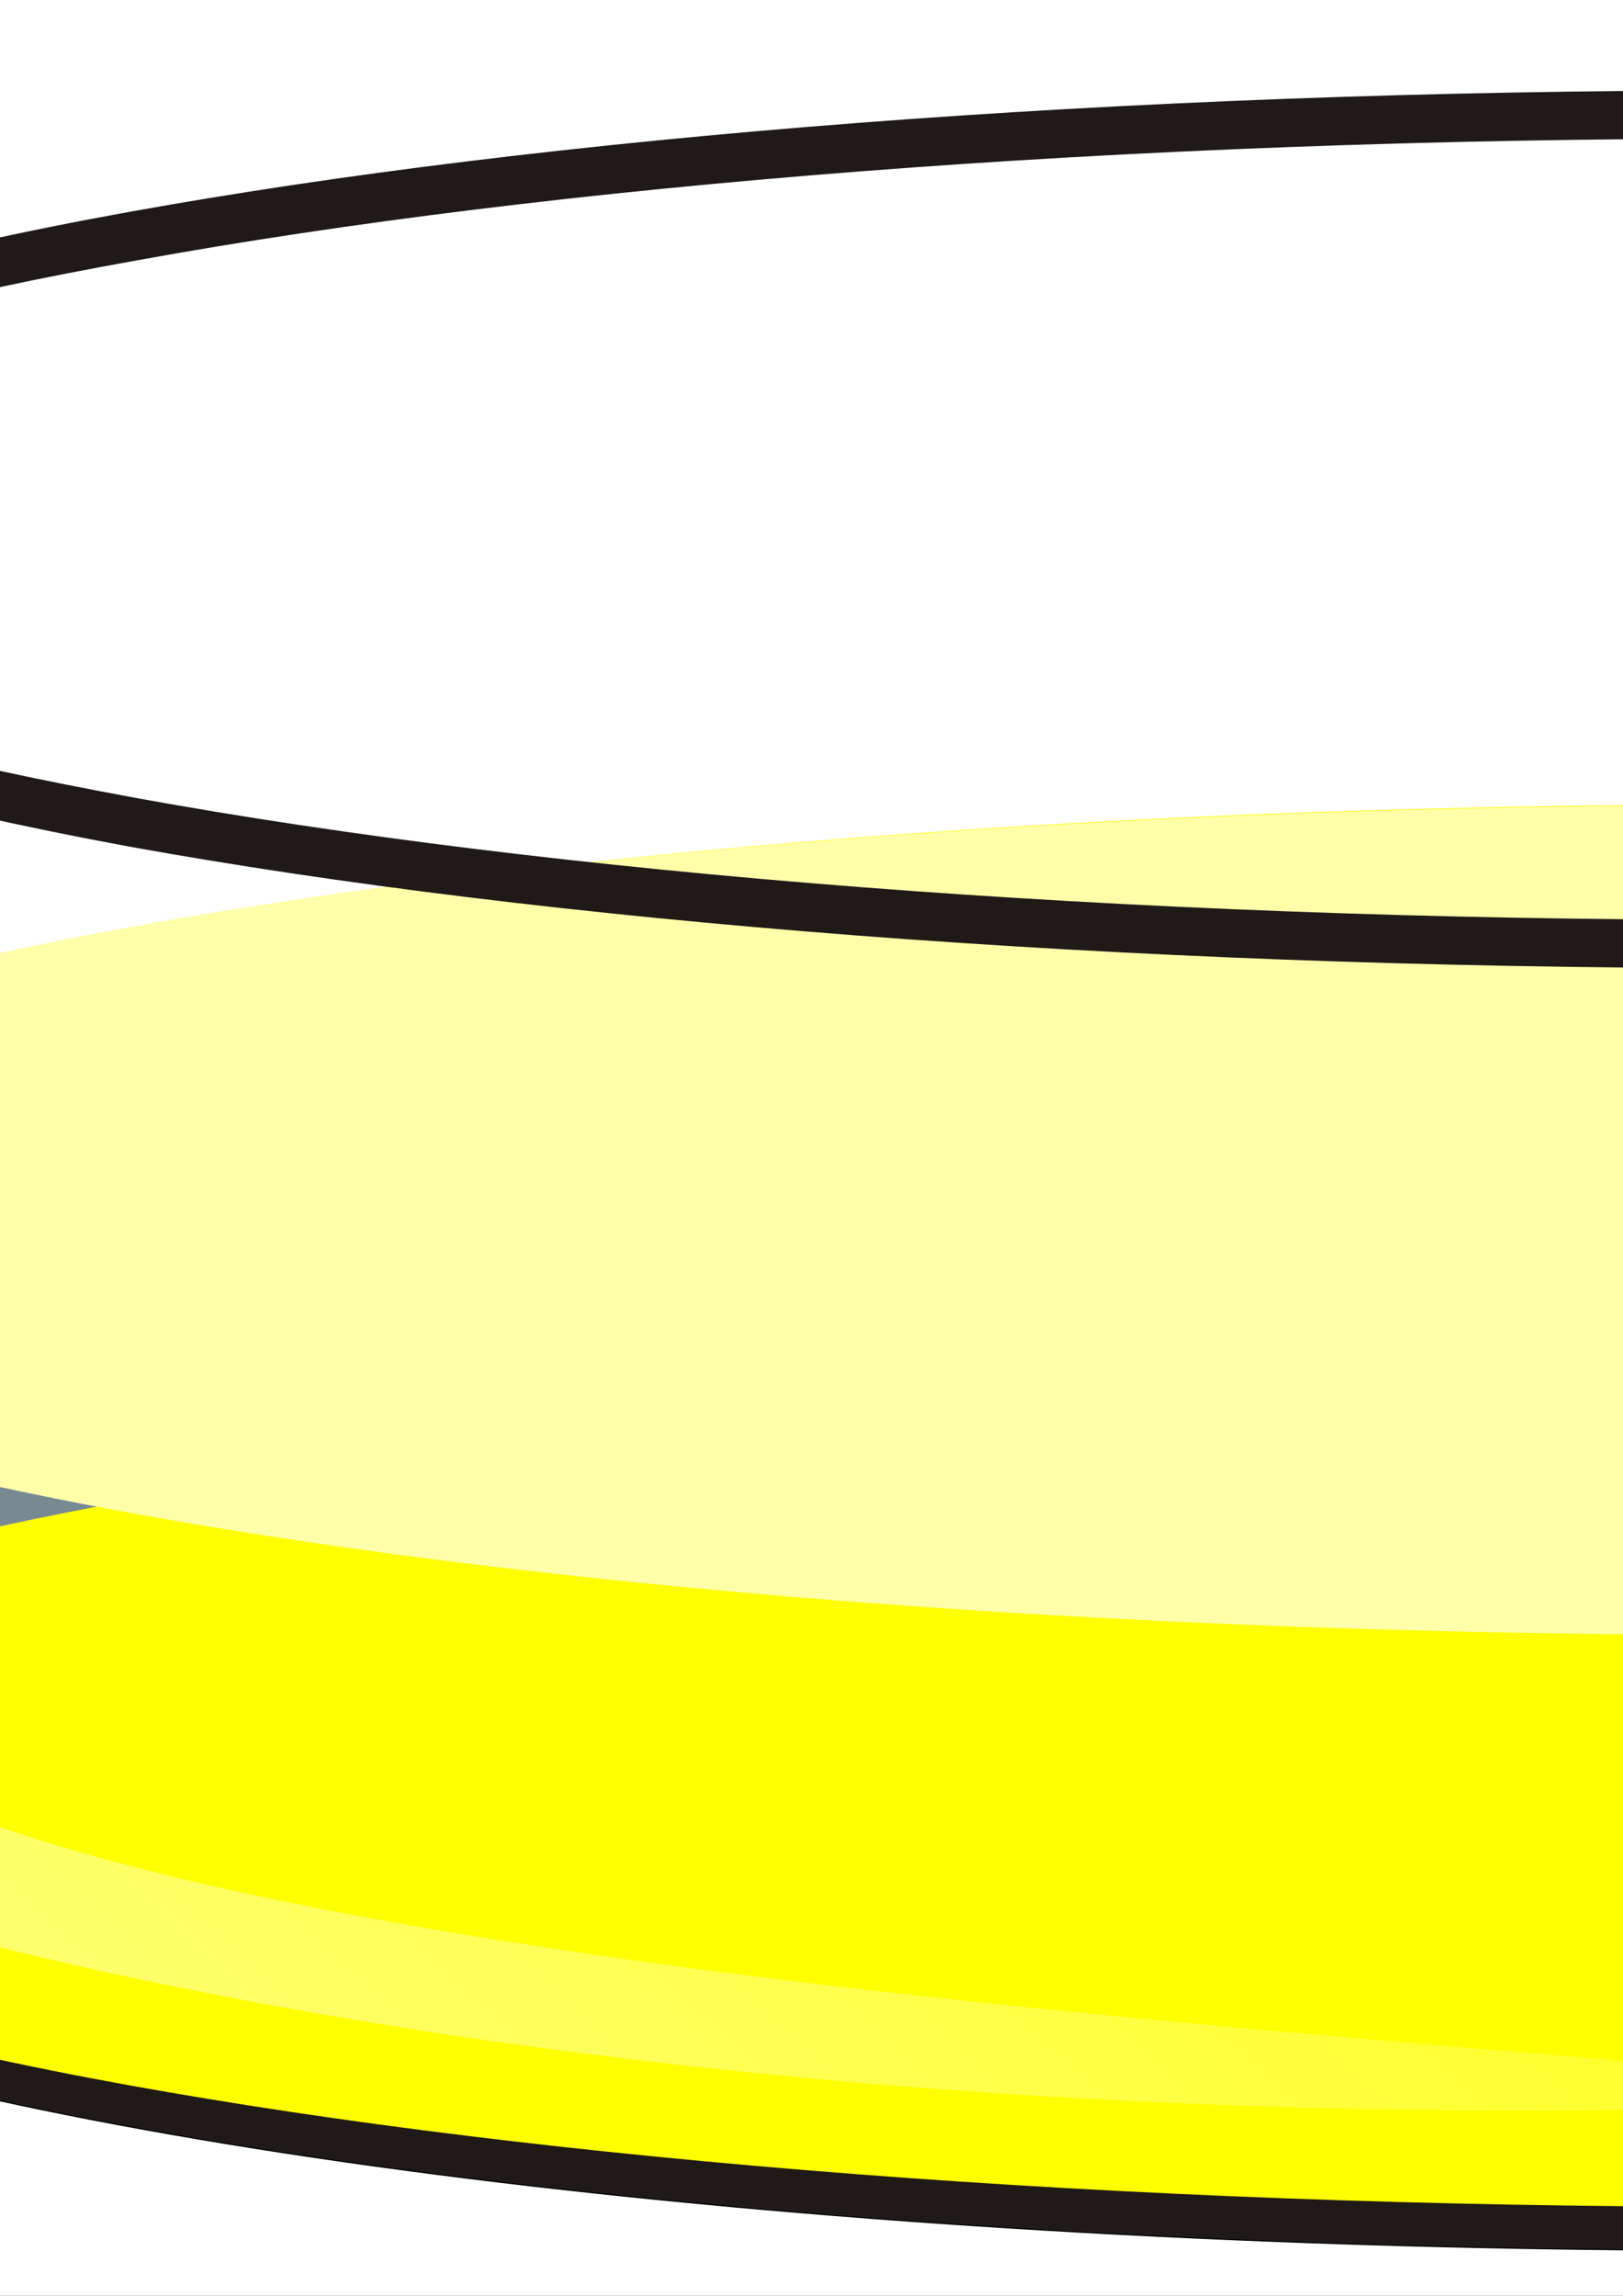 <?xml version="1.0"?><svg width="8000" height="11314" xmlns="http://www.w3.org/2000/svg" xmlns:xlink="http://www.w3.org/1999/xlink">
 <rect width="100%" height="100%" fill="#333333" stroke="none"/>
 <title>yellow petri dish</title>
 <defs>
  <linearGradient id="linearGradient14101">
   <stop id="stop14103" offset="0" stop-color="#ffffff"/>
   <stop id="stop14105" offset="1" stop-opacity="0" stop-color="#ffffff"/>
  </linearGradient>
  <linearGradient id="linearGradient14093">
   <stop id="stop14095" offset="0" stop-color="#c8c8c8"/>
   <stop id="stop14097" offset="1" stop-opacity="0" stop-color="#c8c8c8"/>
  </linearGradient>.fil3 {fill:#1F1A17}
    .fil2 {fill:#75C5F0}
    .fil4 {fill:#798992}
    .fil1 {fill:#9AC9DD}
    .fil5 {fill:url(#id0)}
    .fil0 {fill:url(#id1)}
  <linearGradient gradientUnits="userSpaceOnUse" id="id0" x1="6515" x2="6496" y1="9573" y2="10124">
   <stop id="stop9" offset="0" stop-color="#62A5C0"/>
   <stop id="stop11" offset="0.749" stop-color="#8EC4DD"/>
   <stop id="stop13" offset="1" stop-color="#92C6DD"/>
  </linearGradient>
  <linearGradient gradientUnits="userSpaceOnUse" id="id1" x1="5229" x2="7782" y1="9641" y2="9641">
   <stop id="stop16" offset="0" stop-color="#DEDEDD"/>
   <stop id="stop18" offset="0.502" stop-color="#FEFEFE"/>
   <stop id="stop20" offset="1" stop-color="#FFFFFF"/>
  </linearGradient>
  <linearGradient gradientTransform="matrix(6.012,0,0,6.012,-35138.38,-53181.03)" gradientUnits="userSpaceOnUse" id="linearGradient1362" x1="5229" x2="7782" xlink:href="#id1" y1="9641" y2="9641"/>
  <linearGradient gradientUnits="userSpaceOnUse" id="linearGradient1364" x1="6515" x2="6496" xlink:href="#id0" y1="9573" y2="10124"/>
  <linearGradient id="linearGradient2256" x1="0" x2="1" xlink:href="#id1" y1="0.655" y2="0.655"/>
  <linearGradient id="linearGradient2258" x1="0.504" x2="0.496" xlink:href="#id0" y1="-0.093" y2="1.095"/>
  <linearGradient id="linearGradient14099" x1="0" x2="0.886" xlink:href="#linearGradient14101" y1="0.749" y2="0.219"/></defs>
 <g>
  <title>Layer 1</title>
  <rect id="svg_4" height="18800.001" width="28200" y="-4442.999" x="-5900.001" stroke-linecap="null" stroke-linejoin="null" stroke-dasharray="null" stroke-width="5" stroke="#000000" fill="#ffffff"/>
  <ellipse ry="2100" rx="11283.333" id="svg_1" cy="8990.334" cx="8583.333" stroke-width="5" stroke="#000000" fill="#1f1a17"/>
  <path class="fil0" d="m19800.164,6097.408l0,-3320.855c26.422,-52.852 44.039,-114.512 44.039,-176.173c0,-1127.505 -5056.156,-2043.603 -11248.625,-2043.603c-6192.469,0 -11239.816,916.098 -11239.816,2043.603c0,0 0,8.809 0,8.809l0,0l0,3488.219l22444.402,0l0,0z" id="path23" fill="url(#linearGradient2256)"/>
  <path class="fil1" d="m19800.164,8660.721l0,-2475.227c26.422,-52.852 44.039,422.815 44.039,-176.172c0,-590.179 -5056.156,-2043.604 -11248.625,-2043.604c-6192.469,0 -11239.816,924.906 -11239.816,2043.604c0,0 0,8.808 0,8.808l0,0l0,2642.59l22444.402,0l0,0z" id="path25" fill="#ffff00"/>
  <ellipse class="fil2" cx="7027.215" cy="10155" id="ellipse27" rx="1276" ry="232" transform="matrix(8.809 0 0 8.809 -53300.2 -80738.1)" fill="#75c5f0"/>
  <g id="g29" transform="matrix(8.809 0 0 8.809 -53304.6 -80738.1)">
   <path class="fil1" d="m7027.214,10387c703,0 1277,-104 1277,-232c0,-128 -574,-232 -1277,-232c-703,0 -1276,104 -1276,232c0,128 573,232 1276,232z" id="path31" fill="#ffff00"/>
   <path class="fil3" d="m7027.214,10373l1,0l0,27l-1,0l0,-27zm1,0c350,0 668,-26 899,-67l5,26c-232,42 -552,68 -904,68l0,-27zm899,-67c224,-41 363,-95 363,-151l27,0c0,71 -147,134 -385,177l-5,-26zm363,-151l0,0l27,0l0,0l-27,0zm0,0l0,0l27,0l0,0l-27,0zm0,0c0,-57 -139,-110 -363,-151l5,-26c238,43 385,105 385,177l-27,0zm-363,-151c-231,-42 -549,-68 -899,-68l0,-27c352,0 672,27 904,69l-5,26zm-899,-68l-1,0l0,-27l1,0l0,27zm-1,0l0,0l0,-27l0,0l0,27zm0,0c-350,0 -668,26 -899,68l-5,-26c232,-42 552,-69 904,-69l0,27zm-899,68c-224,41 -363,94 -363,151l-27,0c0,-72 147,-134 385,-177l5,26zm-363,151l0,0l-27,0l0,0l27,0zm0,0l0,0l-27,0l0,0l27,0zm0,0c0,56 139,110 363,151l-5,26c-238,-43 -385,-106 -385,-177l27,0zm363,151c231,41 549,67 899,67l0,27c-352,0 -672,-26 -904,-68l5,-26zm899,67l0,0l0,27l0,0l0,-27z" id="path33" fill="#ffff00"/>
  </g>
  <g id="g35" transform="matrix(8.809 0 0 8.809 -53304.6 -80738.1)">
   <path class="fil4" d="m5738.214,10155l0,0l27,0l0,0l-27,0zm0,0c0,-72 147,-134 385,-177l5,26c-224,41 -363,94 -363,151l-27,0zm385,-177c232,-42 552,-69 904,-69l0,27c-350,0 -668,26 -899,68l-5,-26zm904,-69l0,0l0,27l0,0l0,-27zm0,0l1,0l0,27l-1,0l0,-27zm1,0c352,0 672,27 904,69l-5,26c-231,-42 -549,-68 -899,-68l0,-27zm904,69c238,43 385,105 385,177l-27,0c0,-57 -139,-110 -363,-151l5,-26zm385,177l0,0l-27,0l0,0l27,0z" id="path37" fill="#798992"/>
  </g>
  <ellipse class="fil5" cx="7027.215" cy="9848" id="ellipse39" rx="1276" ry="232" transform="matrix(8.809 0 0 8.809 -53300.2 -80738.1)" fill="#ffffaa"/>
  <g id="g41" transform="matrix(8.809 0 0 8.809 -53066.8 -80738.1)">
   <path class="fil3" d="m8290.214,9462l0,687l-27,0l0,-687l27,0zm0,687c0,7 -6,13 -13,13c-8,0 -14,-6 -14,-13l27,0zm-2552,-687l0,687l-27,0l0,-687l27,0zm0,687c0,7 -6,13 -14,13c-7,0 -13,-6 -13,-13l27,0z" id="path43" fill="#1f1a17"/>
  </g>
  <g id="g45" transform="matrix(8.809 0 0 8.809 -53304.6 -80738.1)">
   <path class="fil3" d="m7027.214,9680l1,0l0,27l-1,0l0,-27zm1,0c350,0 668,-26 899,-68l5,26c-232,43 -552,69 -904,69l0,-27zm899,-68c224,-41 363,-94 363,-151l27,0c0,72 -147,134 -385,177l-5,-26zm363,-151l0,0l27,0l0,0l-27,0zm0,0l0,0l27,0l0,0l-27,0zm0,0c0,-56 -139,-110 -363,-150l5,-27c238,43 385,106 385,177l-27,0zm-363,-150c-231,-42 -549,-68 -899,-68l0,-27c352,0 672,26 904,68l-5,27zm-899,-68l-1,0l0,-27l1,0l0,27zm-1,0l0,0l0,-27l0,0l0,27zm0,0c-350,0 -668,26 -899,68l-5,-27c232,-42 552,-68 904,-68l0,27zm-899,68c-224,40 -363,94 -363,150l-27,0c0,-71 147,-134 385,-177l5,27zm-363,150l0,0l-27,0l0,0l27,0zm0,0l0,0l-27,0l0,0l27,0zm0,0c0,57 139,110 363,151l-5,27c-238,-44 -385,-106 -385,-178l27,0zm363,151c231,42 549,68 899,68l0,27c-352,0 -672,-26 -904,-68l5,-27zm899,68l0,0l0,27l0,0l0,-27z" id="path47" fill="#1f1a17"/>
  </g>
  <path d="m-2390.764,4022.945c-0.541,848.873 -54.221,3763.84 243.379,4747.71c108.322,358.113 4483.064,1935.387 11790.635,1578.336c-548.301,-241.271 -9038.875,-457.154 -10631.926,-1846.553c-1542.586,-1345.387 -934.781,-3030.449 -1402.088,-4479.493z" id="path12345" opacity="0.5" stroke-miterlimit="4" stroke-width="0" stroke="#000000" fill-rule="evenodd" fill="url(#linearGradient14099)"/>
 </g>
</svg>